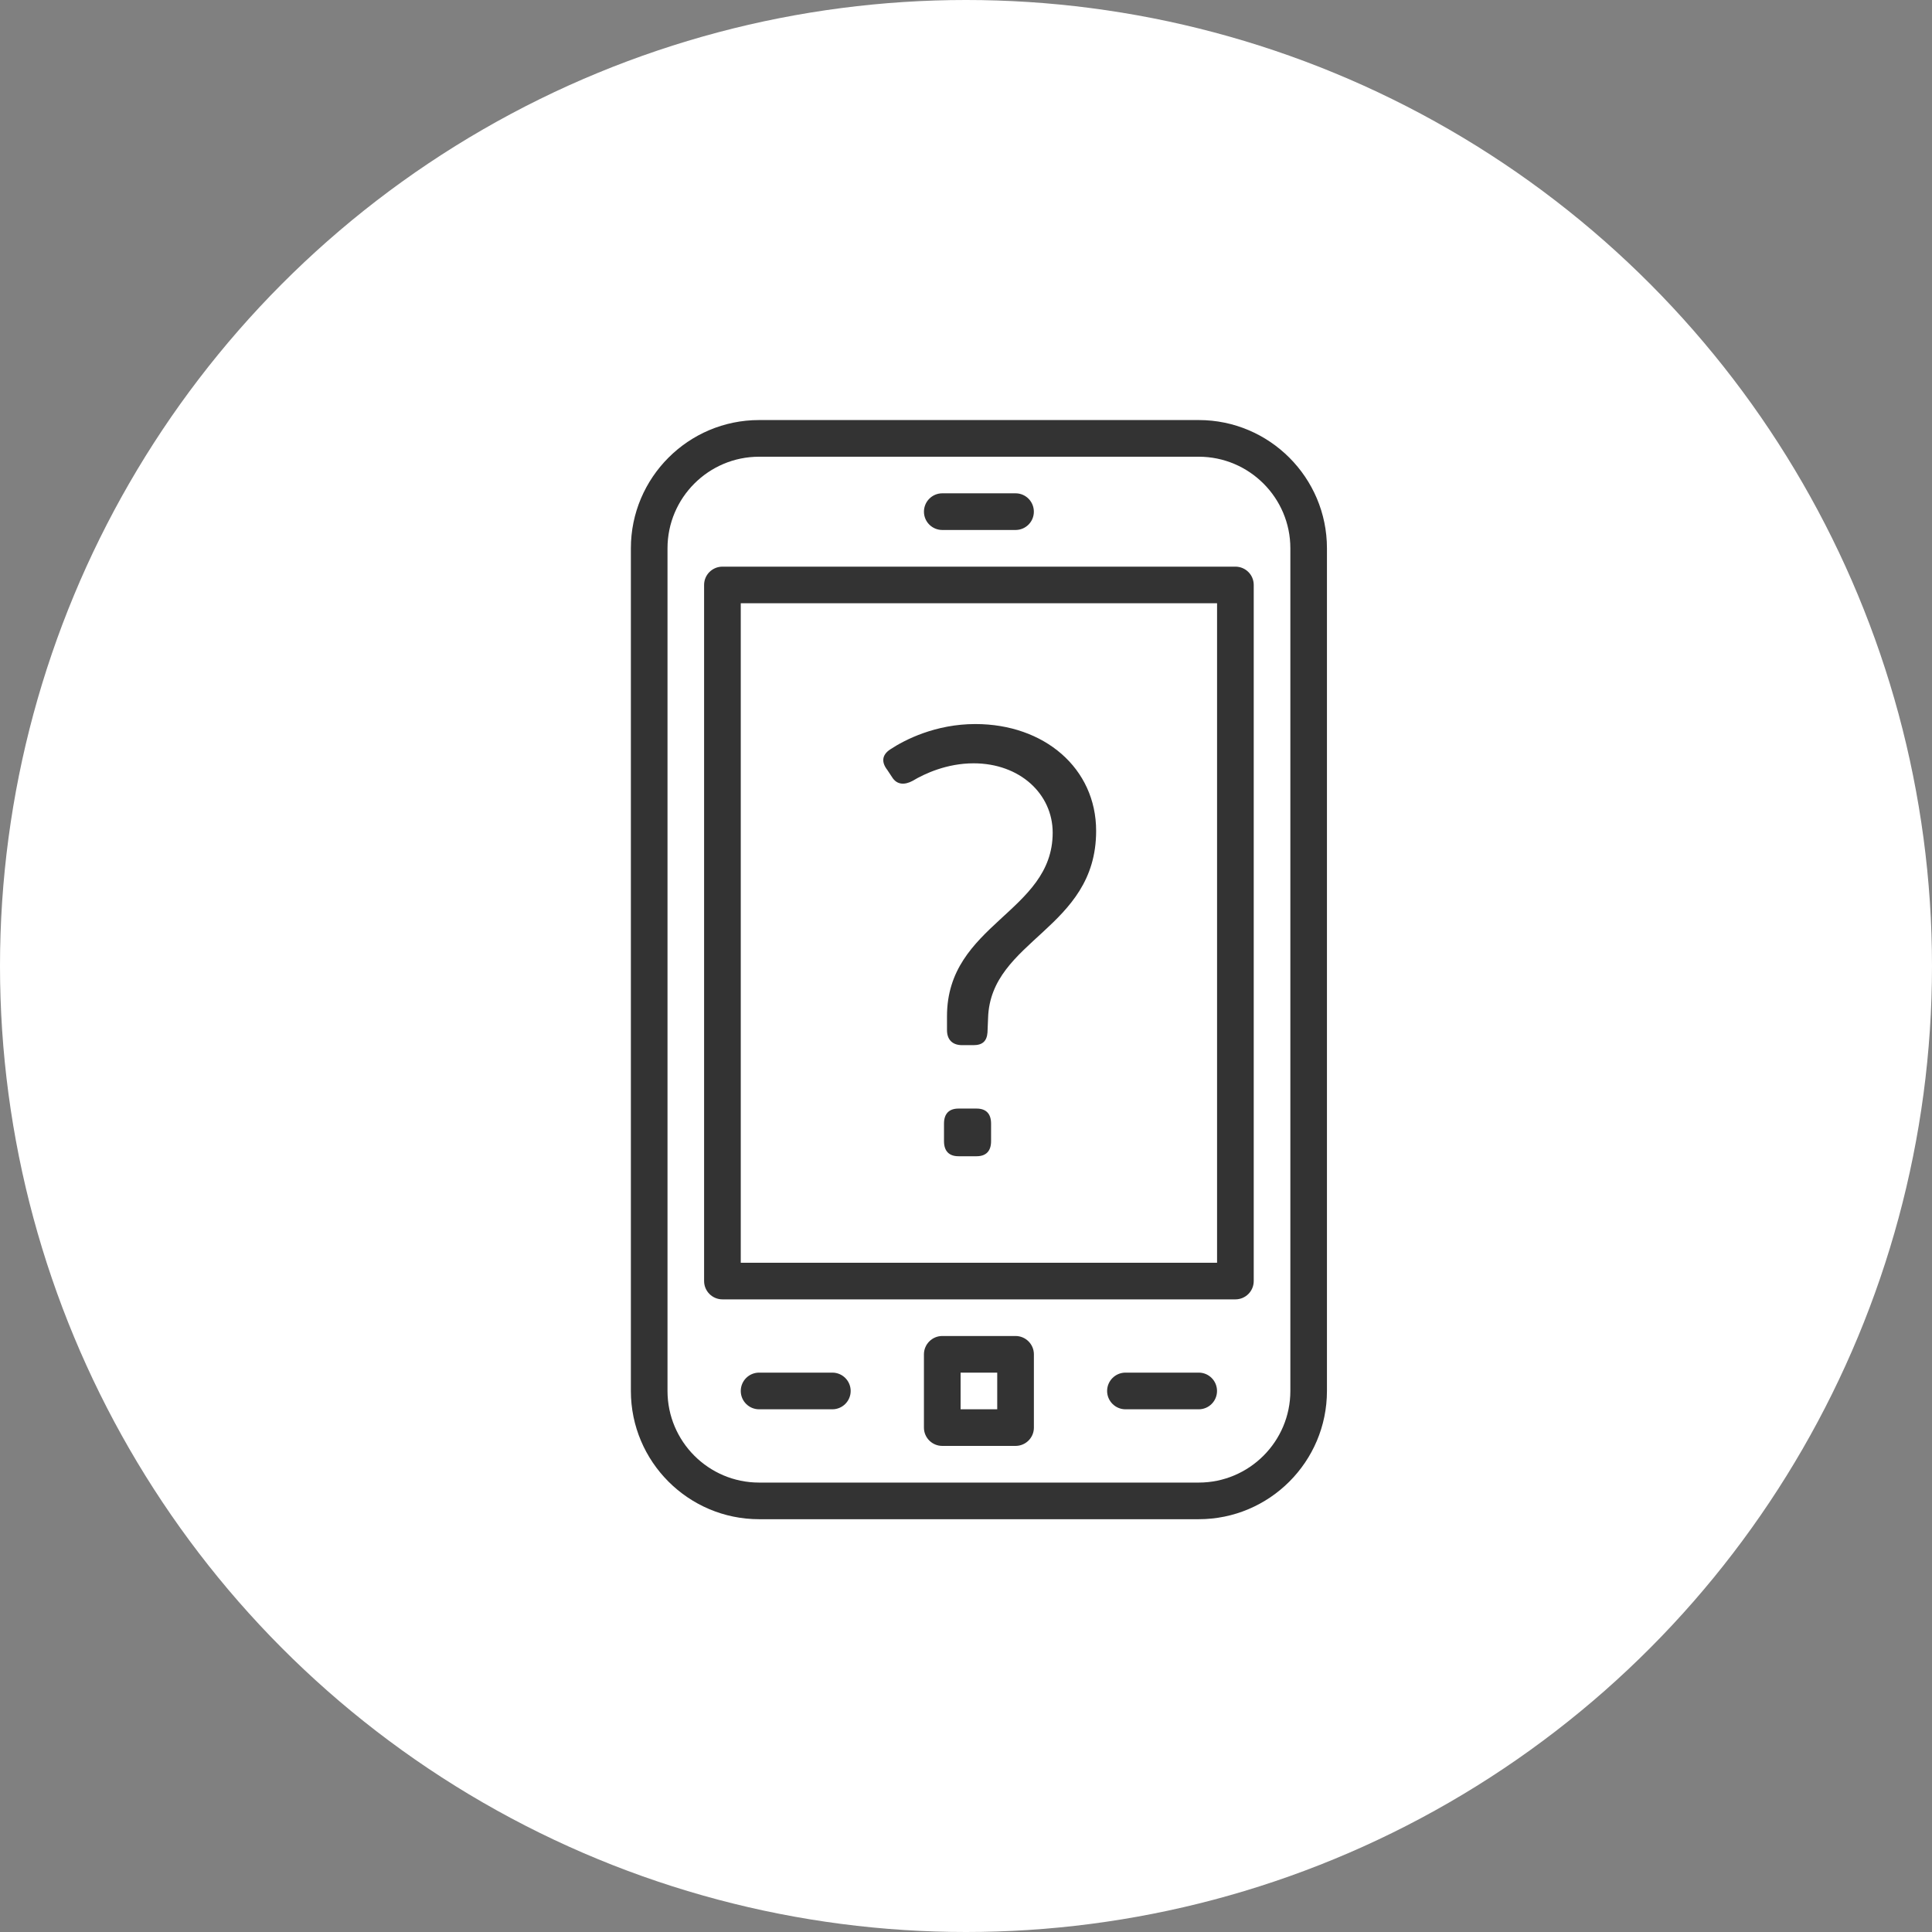 <?xml version="1.0" encoding="UTF-8"?>
<svg width="98px" height="98px" viewBox="0 0 98 98" version="1.1" xmlns="http://www.w3.org/2000/svg" xmlns:xlink="http://www.w3.org/1999/xlink">
    <rect x="0" y="0" width="98" height="98" fill="#808080" stroke="none"/>
    <!-- Generator: Sketch 63.1 (92452) - https://sketch.com -->
    <title>11-installation</title>
    <desc>Created with Sketch.</desc>
    <defs>
        <polygon id="path-1" points="0 56.061 35.31 56.061 35.31 0.307 0 0.307"></polygon>
    </defs>
    <g id="Process" stroke="none" stroke-width="1" fill="none" fill-rule="evenodd">
        <g id="a" transform="translate(-50, -1461)">
            <g id="11-installation" transform="translate(50, 1461)">
                <circle id="Circle" fill="#FFFFFF" cx="49" cy="49" r="49"></circle>
                <g id="Install-icon" transform="translate(32, 21)">
                    <path d="M15.884,35.995 C15.884,35.506 16.128,35.232 16.62,35.232 L17.538,35.232 C18.03,35.232 18.272,35.506 18.272,35.995 L18.272,36.886 C18.272,37.375 18.03,37.65 17.538,37.65 L16.62,37.65 C16.128,37.65 15.884,37.375 15.884,36.886 L15.884,35.995 Z M16.036,31.251 L16.036,30.547 C16.036,25.86 21.397,25.281 21.397,21.238 C21.397,19.281 19.742,17.719 17.384,17.719 C16.036,17.719 14.905,18.24 14.294,18.607 C13.897,18.822 13.497,18.822 13.251,18.422 L13.008,18.055 C12.701,17.659 12.731,17.292 13.158,17.012 C13.897,16.523 15.454,15.727 17.476,15.727 C20.967,15.727 23.601,17.965 23.601,21.148 C23.601,26.139 18.242,26.659 18.12,30.639 L18.09,31.373 C18.057,31.802 17.845,32.015 17.384,32.015 L16.802,32.015 C16.315,32.015 16.036,31.74 16.036,31.251 L16.036,31.251 Z" id="Fill-1" fill="#333333"></path>
                    <path d="M6.504,2.167 C3.943,2.167 1.859,4.251 1.859,6.812 L1.859,49.555 C1.859,52.119 3.943,54.203 6.504,54.203 L28.806,54.203 C31.367,54.203 33.453,52.119 33.453,49.555 L33.453,6.812 C33.453,4.251 31.367,2.167 28.806,2.167 L6.504,2.167 Z M28.806,56.061 L6.504,56.061 C2.918,56.061 0.001,53.144 0.001,49.555 L0.001,6.812 C0.001,3.226 2.918,0.307 6.504,0.307 L28.806,0.307 C32.392,0.307 35.309,3.226 35.309,6.812 L35.309,49.555 C35.309,53.144 32.392,56.061 28.806,56.061 L28.806,56.061 Z" id="Fill-3" fill="#333333"></path>
                    <mask id="mask-2" fill="white">
                        <use xlink:href="#path-1"></use>
                    </mask>
                    <g id="Clip-7"></g>
                    <path d="M5.575,43.053 L29.735,43.053 L29.735,9.6 L5.575,9.6 L5.575,43.053 Z M30.665,44.91 L4.648,44.91 C4.133,44.91 3.715,44.495 3.715,43.98 L3.715,8.67 C3.715,8.156 4.133,7.743 4.648,7.743 L30.665,7.743 C31.179,7.743 31.595,8.156 31.595,8.67 L31.595,43.98 C31.595,44.495 31.179,44.91 30.665,44.91 L30.665,44.91 Z" id="Fill-6" fill="#333333" mask="url(#mask-2)"></path>
                    <path d="M16.726,50.486 L18.584,50.486 L18.584,48.626 L16.726,48.626 L16.726,50.486 Z M19.514,52.343 L15.796,52.343 C15.284,52.343 14.866,51.928 14.866,51.416 L14.866,47.698 C14.866,47.186 15.284,46.768 15.796,46.768 L19.514,46.768 C20.028,46.768 20.444,47.186 20.444,47.698 L20.444,51.416 C20.444,51.928 20.028,52.343 19.514,52.343 L19.514,52.343 Z" id="Fill-8" fill="#333333" mask="url(#mask-2)"></path>
                    <path d="M19.514,5.883 L15.797,5.883 C15.284,5.883 14.867,5.467 14.867,4.955 C14.867,4.441 15.284,4.023 15.797,4.023 L19.514,4.023 C20.029,4.023 20.442,4.441 20.442,4.955 C20.442,5.467 20.029,5.883 19.514,5.883" id="Fill-9" fill="#333333" mask="url(#mask-2)"></path>
                    <path d="M10.22,50.486 L6.505,50.486 C5.99,50.486 5.575,50.068 5.575,49.556 C5.575,49.044 5.99,48.626 6.505,48.626 L10.22,48.626 C10.735,48.626 11.15,49.044 11.15,49.556 C11.15,50.068 10.735,50.486 10.22,50.486" id="Fill-10" fill="#333333" mask="url(#mask-2)"></path>
                    <path d="M28.806,50.486 L25.09,50.486 C24.576,50.486 24.158,50.068 24.158,49.556 C24.158,49.044 24.576,48.626 25.09,48.626 L28.806,48.626 C29.32,48.626 29.733,49.044 29.733,49.556 C29.733,50.068 29.32,50.486 28.806,50.486" id="Fill-11" fill="#333333" mask="url(#mask-2)"></path>
                </g>
            </g>
        </g>
    </g>
</svg>